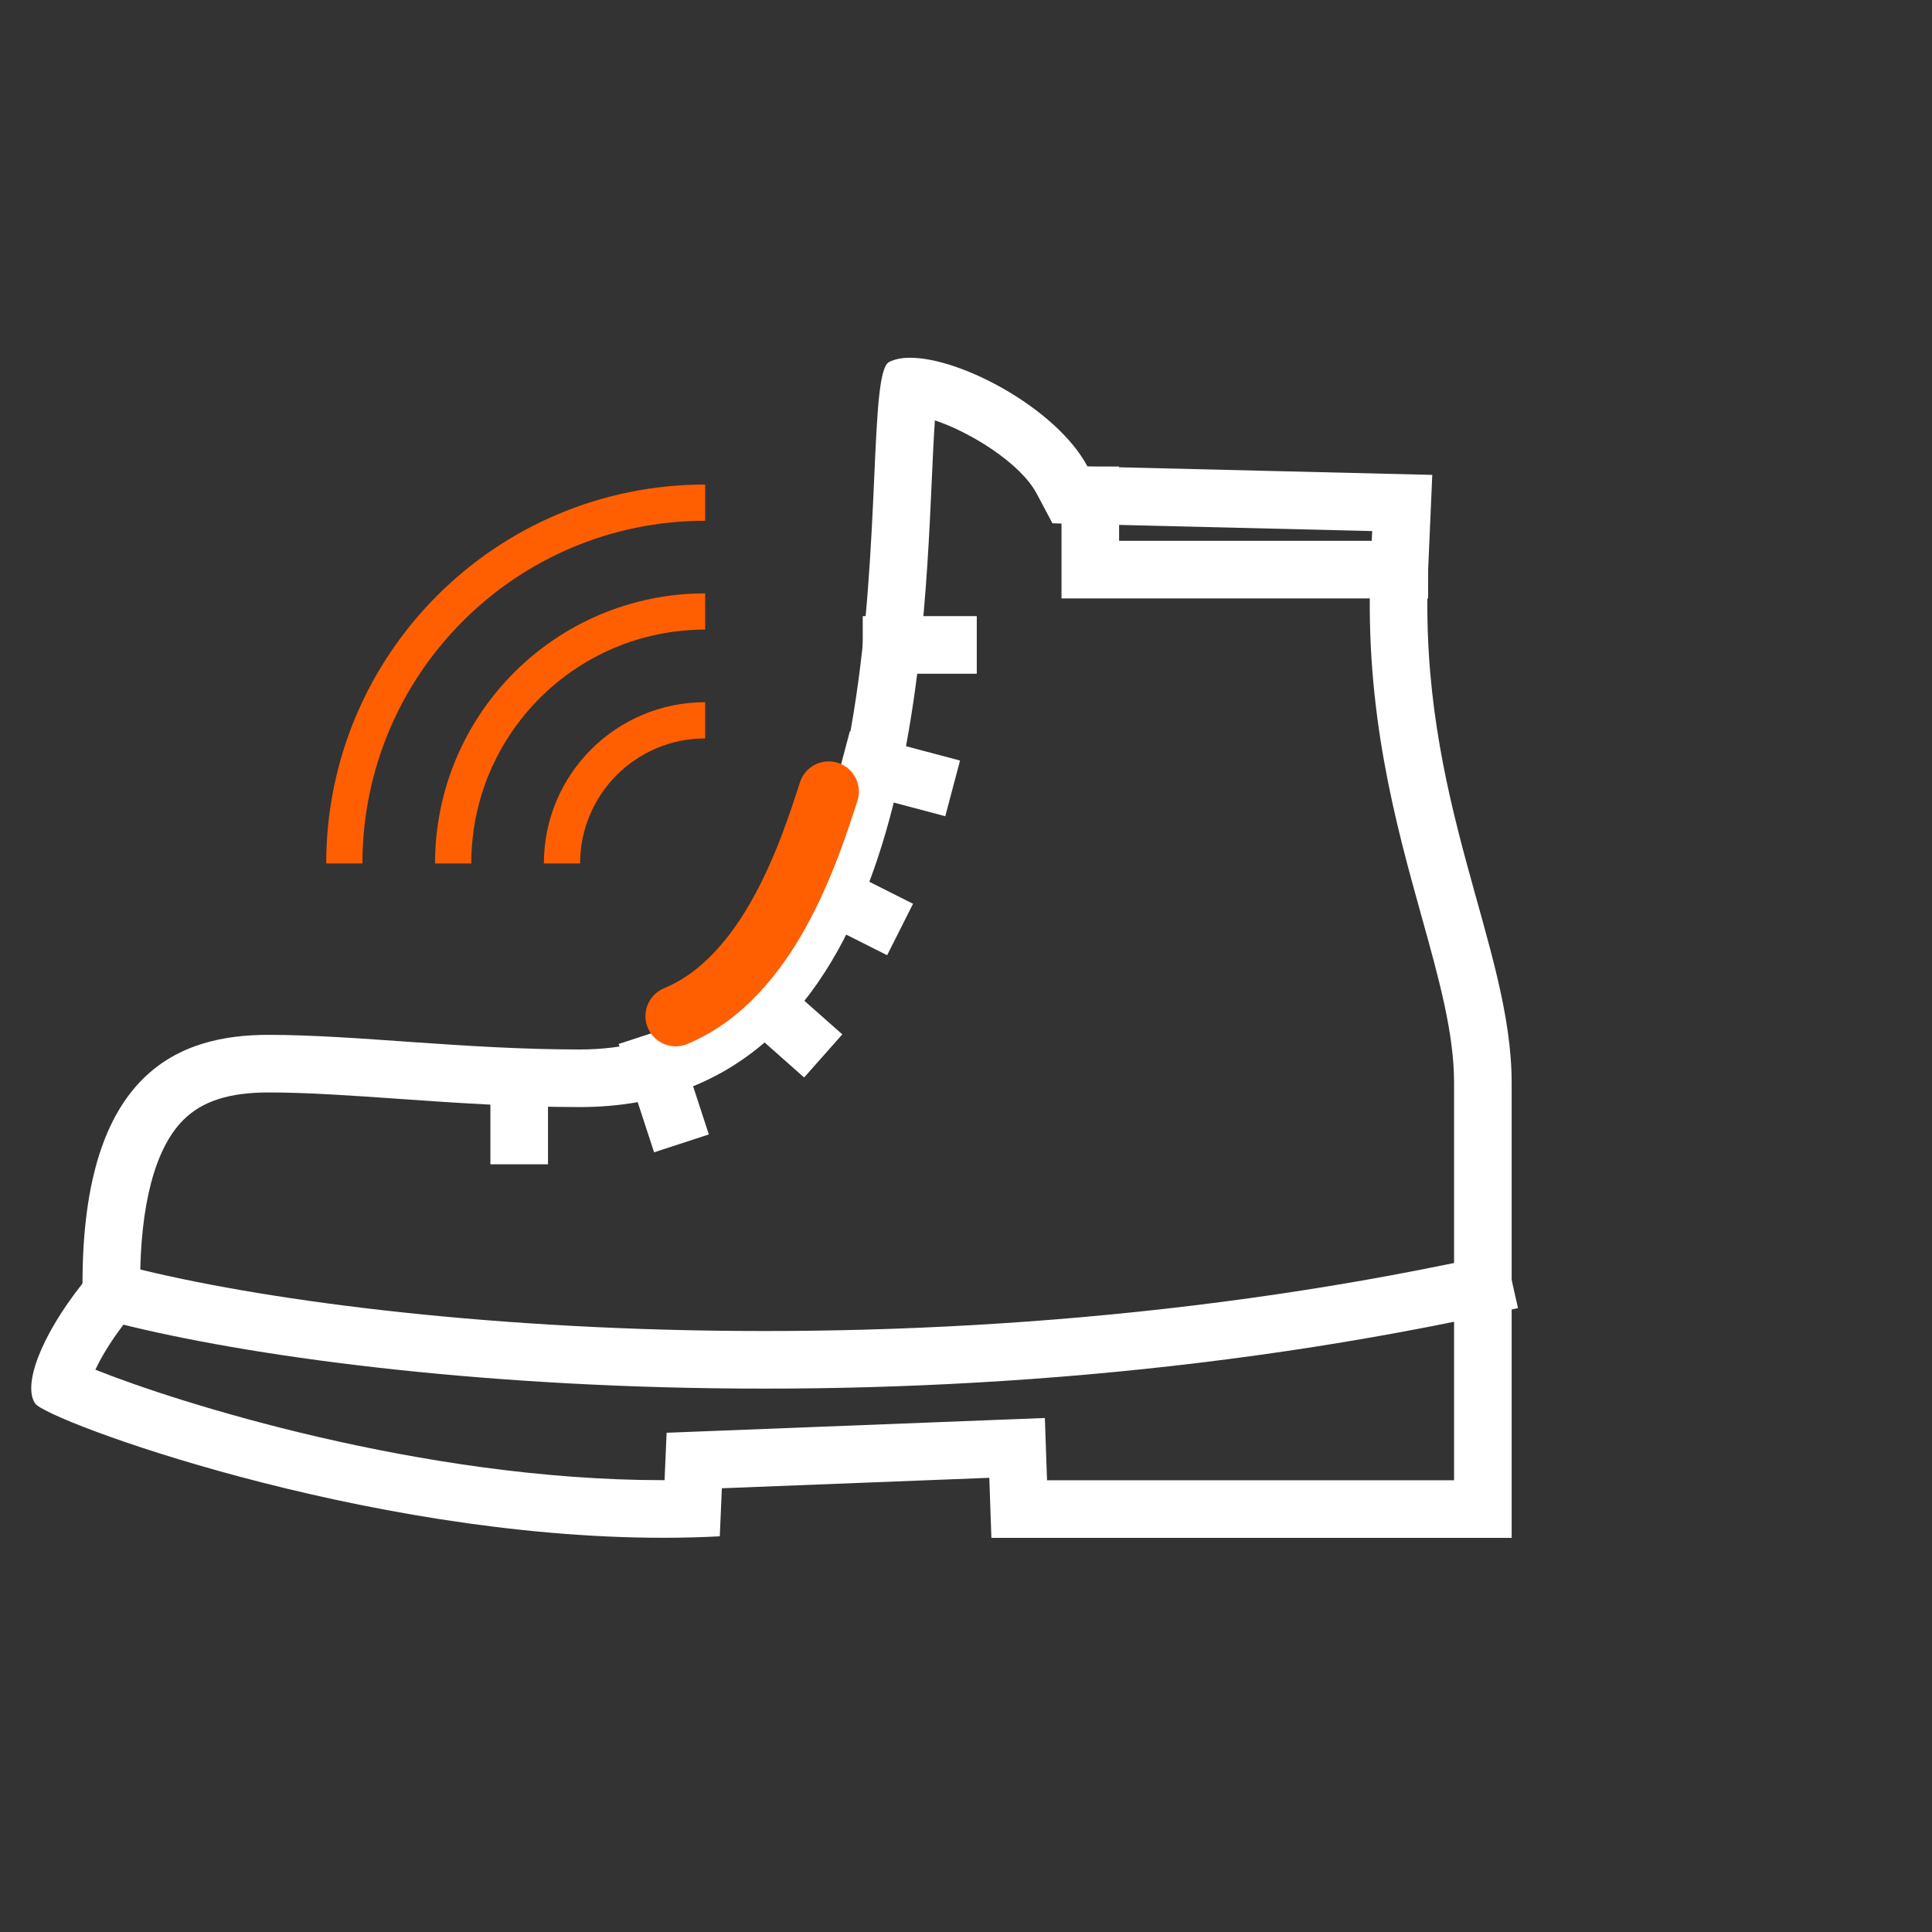 <?xml version="1.0" encoding="utf-8"?>
<!-- Generator: Adobe Illustrator 27.6.0, SVG Export Plug-In . SVG Version: 6.00 Build 0)  -->
<!DOCTYPE svg>
<svg version="1.2" baseProfile="tiny" xmlns:x="http://ns.adobe.com/Extensibility/1.0/" xmlns:i="http://ns.adobe.com/AdobeIllustrator/10.0/" xmlns:graph="http://ns.adobe.com/Graphs/1.0/"
	 xmlns="http://www.w3.org/2000/svg" xmlns:xlink="http://www.w3.org/1999/xlink" x="0px" y="0px" viewBox="0 0 160 160"
	 overflow="visible" xml:space="preserve">
<rect x="0" y="0" width="160" height="160" fill="#333333" stroke="none"/>
<g id="EXT" display="none">
</g>
<g id="BKGD" display="none">
	<rect x="-9220.172" y="-166.997" display="inline" fill="#27272C" width="11942.71" height="415.301"/>
	<rect x="-9449.721" y="-166.997" display="inline" fill="#27272C" width="11942.71" height="415.301"/>
</g>
<g id="logo">
</g>
<g id="habillage">
</g>
<g id="items">
</g>
<g id="guides" display="none">
</g>
<g id="pictos">
</g>
<g id="CONNECT">
</g>
<g id="expoprotec">
</g>
<g id="preventica">
</g>
<g id="mockup_x5F_T2S">
</g>
<g id="FILAIRES">
</g>
<g id="filaires_SIMPLER">
</g>
<g id="logos_x5F_EXT">
</g>
<g id="page_x5F_branding">
	<g>
		<g>
			<path fill="#FFFFFF" d="M77.423,34.813c2.937,0.978,7.086,3.536,8.428,6.062
				l1.309,2.463l2.789,0.068l23.689,0.574l-0.135,3.101
				c-0.513,11.808,2.107,21.213,4.213,28.769c1.451,5.205,2.704,9.701,2.704,13.832
				v32.906H86.711l-0.013-0.368l-0.167-4.788l-4.787,0.187l-22.148,0.865
				l-4.389,0.171l-0.171,3.926c-0.042,0-0.085,0-0.127,0
				c-19.993,0-40.322-6.462-47.011-9.149c0.487-1.042,1.335-2.49,2.671-4.174
				l1.034-1.302v-1.663c0-6.518,1.237-11.201,3.578-13.541
				c1.555-1.555,3.796-2.28,7.052-2.28c3.217,0,6.9,0.258,10.801,0.531
				c4.546,0.319,9.698,0.68,14.982,0.68c26.819,0,28.396-35.125,29.154-52.005
				C77.241,38.084,77.322,36.279,77.423,34.813 M75.379,29.628
				c-0.695,0-1.292,0.113-1.754,0.356c-3.288,1.73,3.979,56.929-25.609,56.929
				c-9.575,0-18.515-1.211-25.783-1.211c-7.267,0-15.4,2.942-15.4,20.591
				c-3.479,4.384-4.967,8.456-3.912,9.95c0.992,1.405,27.145,11.109,51.988,11.109
				c1.575,0,3.142-0.039,4.7-0.121l0.173-3.98l22.148-0.865l0.173,4.973h43.086
				c0,0,0-26.257,0-37.677s-7.748-23.378-6.921-42.394
				c0.346-7.96,0.346-7.96,0.346-7.96l-28.551-0.692
				C87.535,33.877,79.636,29.628,75.379,29.628L75.379,29.628z"/>
			<polyline fill="none" stroke="#FFFFFF" stroke-width="4.77" stroke-miterlimit="10" points="90.294,38.636 
				90.294,47.173 118.268,47.173 			"/>
			
				<line fill="none" stroke="#FFFFFF" stroke-width="4.77" stroke-miterlimit="10" x1="71.449" y1="53.41" x2="80.892" y2="53.41"/>
			
				<line fill="none" stroke="#FFFFFF" stroke-width="4.77" stroke-miterlimit="10" x1="42.998" y1="86.979" x2="42.998" y2="96.422"/>
			
				<line fill="none" stroke="#FFFFFF" stroke-width="4.77" stroke-miterlimit="10" x1="69.768" y1="62.87" x2="78.895" y2="65.291"/>
			
				<line fill="none" stroke="#FFFFFF" stroke-width="4.77" stroke-miterlimit="10" x1="66.107" y1="72.73" x2="74.541" y2="76.978"/>
			
				<line fill="none" stroke="#FFFFFF" stroke-width="4.77" stroke-miterlimit="10" x1="61.105" y1="81.188" x2="68.175" y2="87.447"/>
			
				<line fill="none" stroke="#FFFFFF" stroke-width="4.77" stroke-miterlimit="10" x1="53.502" y1="85.715" x2="56.436" y2="94.69"/>
			<path fill="none" stroke="#FFFFFF" stroke-width="4.77" stroke-miterlimit="10" d="M6.833,106.293
				c16.785,5.249,67.196,11.247,118.357-0.288"/>
		</g>
		<path fill="none" stroke="#FF5F00" stroke-width="5" stroke-linecap="round" stroke-miterlimit="10" d="M68.628,65.556
			c-1.609,4.976-4.945,15.387-12.674,18.597"/>
		<g>
			<path fill="none" stroke="#FF5F00" stroke-width="3" stroke-miterlimit="10" d="M46.541,71.51
				c0-6.548,5.308-11.857,11.857-11.857C51.85,59.653,46.541,64.962,46.541,71.51"/>
			<path fill="none" stroke="#FF5F00" stroke-width="3" stroke-miterlimit="10" d="M37.529,71.51
				c0-11.526,9.344-20.869,20.869-20.869C46.872,50.641,37.529,59.984,37.529,71.51"/>
			<path fill="none" stroke="#FF5F00" stroke-width="3" stroke-miterlimit="10" d="M28.516,71.51
				c0-16.503,13.378-29.882,29.882-29.882C41.894,41.628,28.516,55.007,28.516,71.51"
				/>
		</g>
	</g>
</g>
<g id="pictos_x5F_landing_x5F_bkgd_x5F_sct">
</g>
<g id="pictos_x5F_x4_x5F_2110">
</g>
<g id="picto_x5F_test_x5F_reseau">
</g>
<g id="FR_flag">
</g>
<g id="box_x5F_including">
</g>
<g id="ToutSavoirBalises">
	<g id="map4">
	</g>
	<g id="map3">
	</g>
	<g id="map2">
	</g>
	<g id="map1">
	</g>
</g>
<g id="InstallBalises">
</g>
<g id="Layer_29">
</g>
<g id="madeinFR">
</g>
<g id="hero_x5F_sct_x5F_DEVIS">
</g>
<g id="app_x5F_screen">
</g>
<g id="logos_x5F_FEATx4">
</g>
<g id="pictos_x5F_FEAT_x5F_x3">
</g>
</svg>
